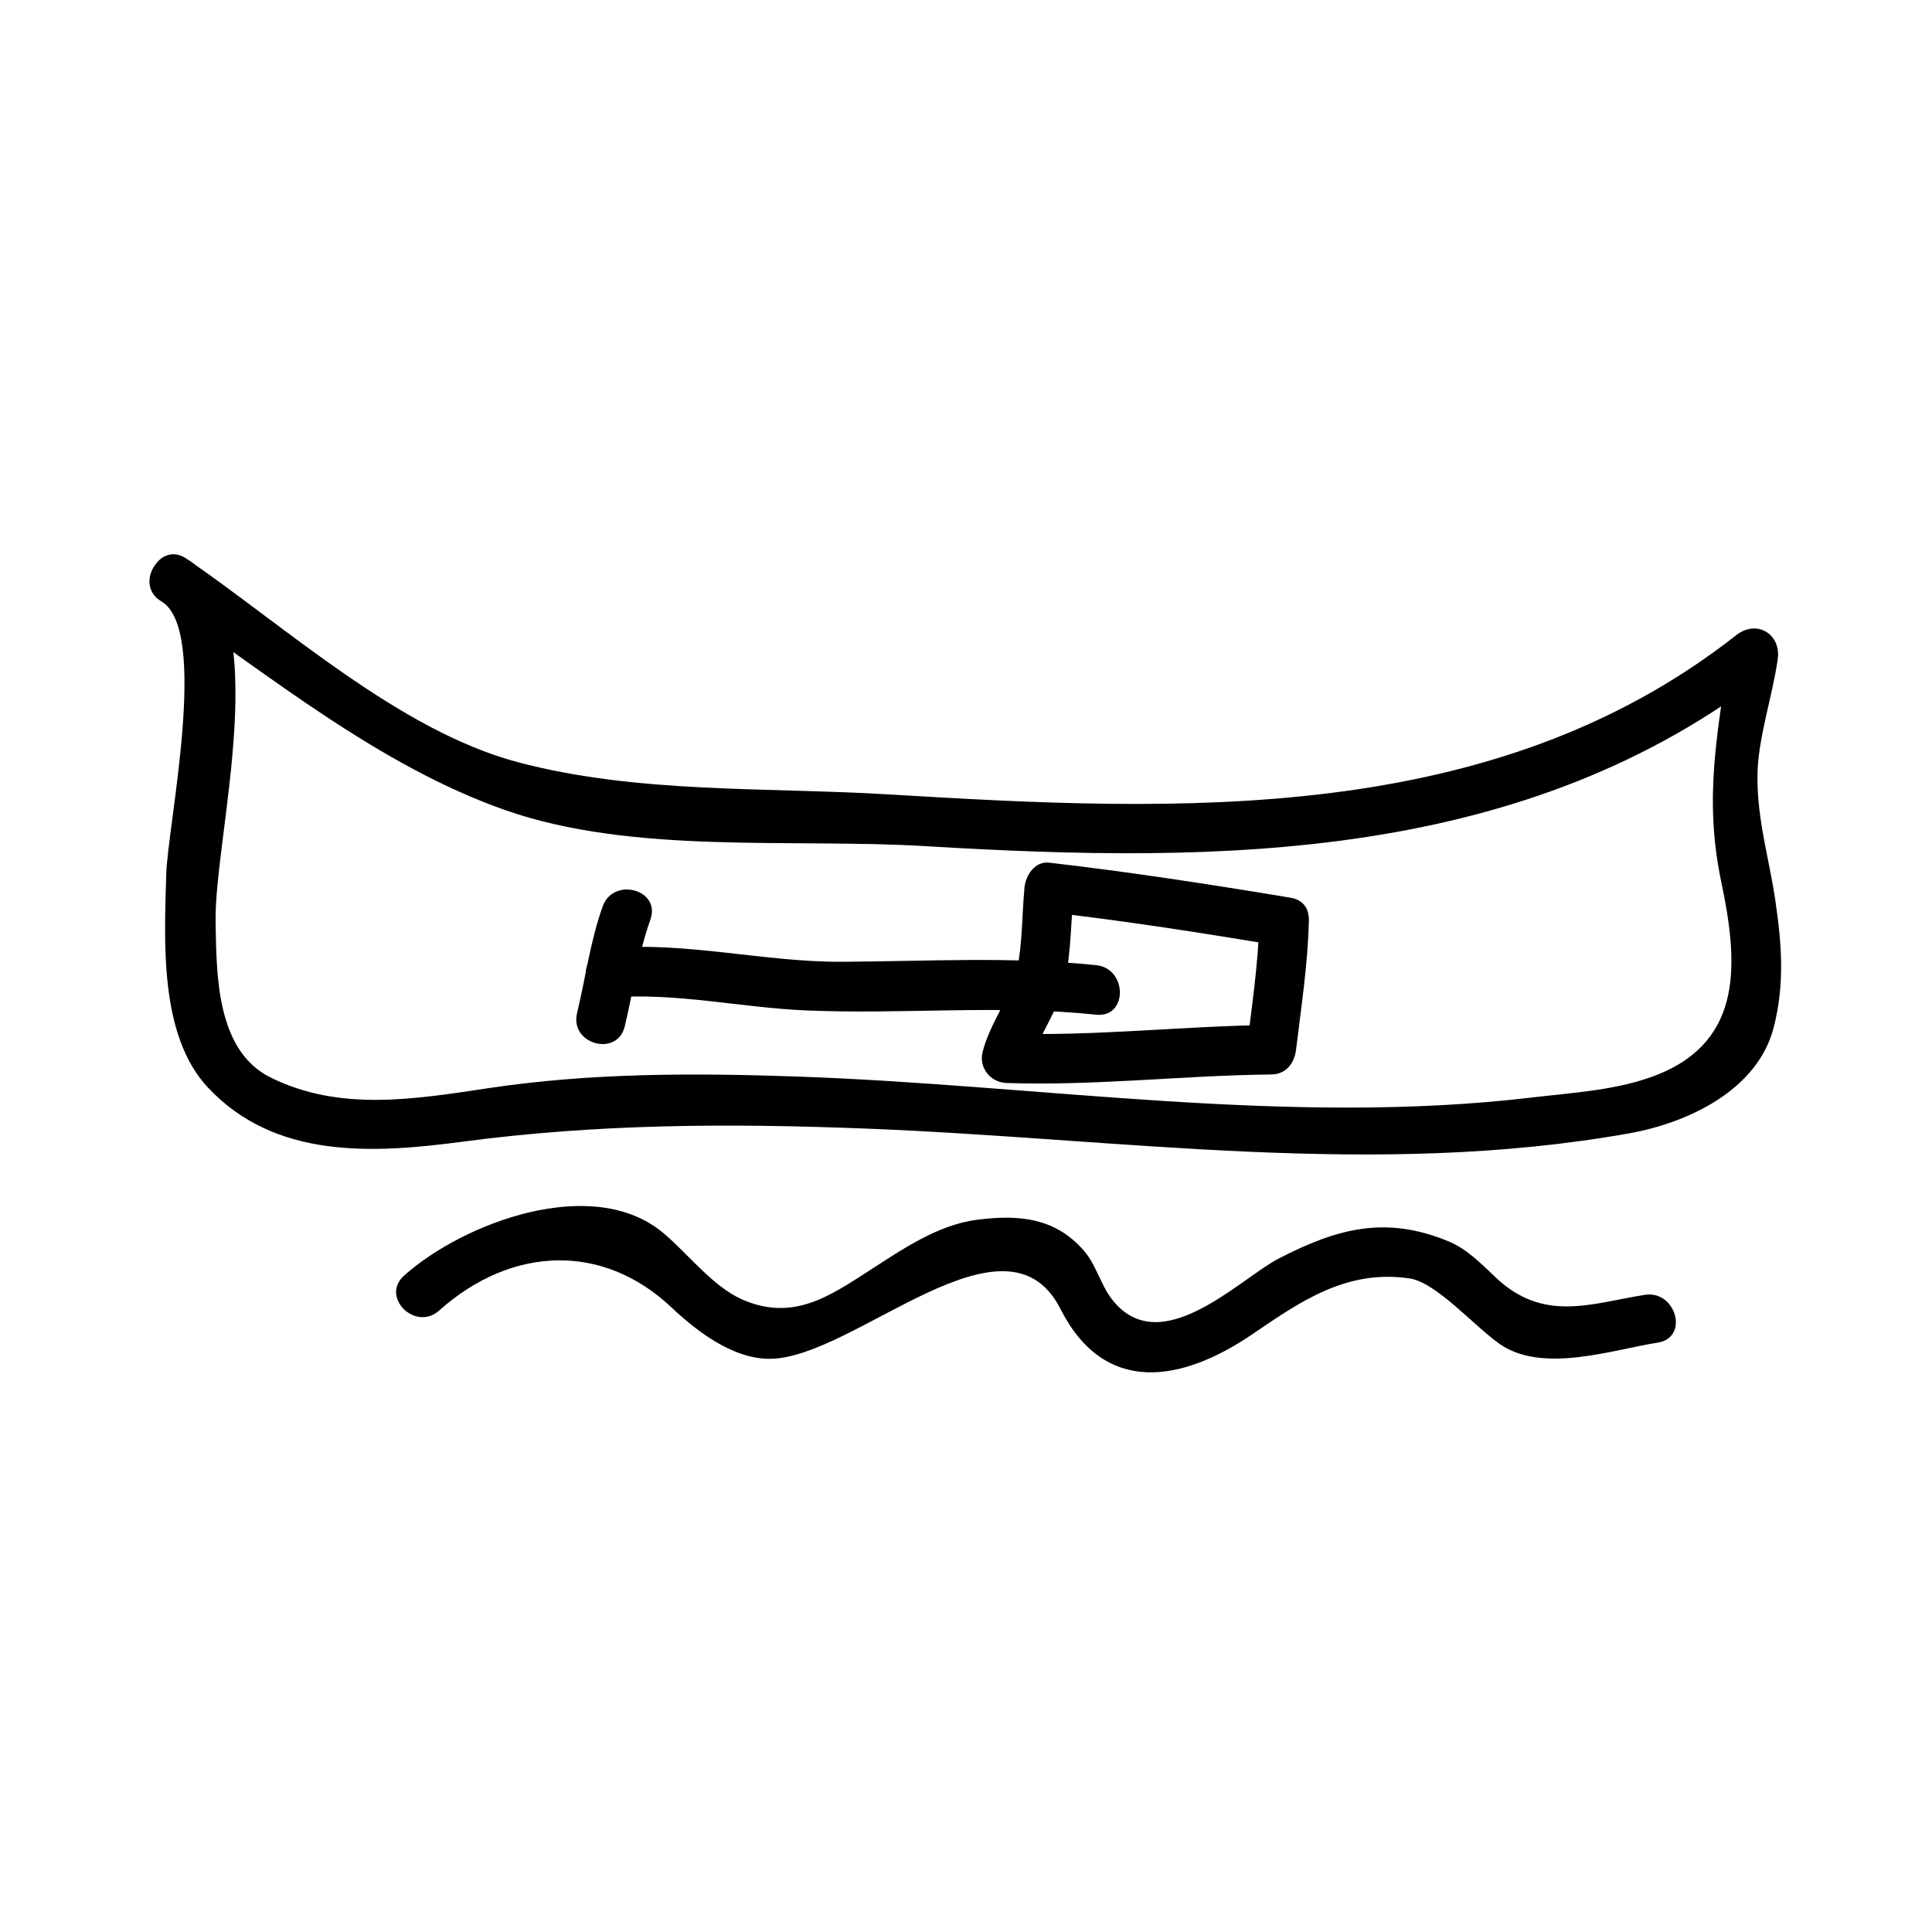 <?xml version="1.0" encoding="UTF-8"?>
<!-- Uploaded to: SVG Repo, www.svgrepo.com, Generator: SVG Repo Mixer Tools -->
<svg fill="#000000" width="800px" height="800px" version="1.1" viewBox="144 144 512 512" xmlns="http://www.w3.org/2000/svg">
 <g>
  <path d="m186.77 303.37c28.766 19.727 57.816 43.594 91 55.277 33.934 11.938 76.195 7.457 111.61 9.598 78.535 4.738 159.39 4.137 224.05-46.664-3.652-2.125-7.309-4.258-10.965-6.383-3.184 22.633-7.078 39.805-2.293 62.609 4.371 20.844 6.086 41.781-16.852 50.965-10.371 4.152-22.445 4.785-33.383 6.082-64.535 7.652-130.31-3.332-194.93-5.566-27.367-0.949-54.441-0.977-81.551 3.086-19.418 2.906-39.383 6.309-57.785-2.844-14.488-7.211-14.273-27.625-14.535-41.141-0.445-22.914 16.312-82.152-7.758-96.348-7.289-4.312-13.887 7.035-6.609 11.328 12.793 7.547 1.621 59.527 1.281 72.418-0.457 17.359-1.977 42.508 11.051 56.418 17.828 19.023 43.668 17.52 67.648 14.336 35.855-4.746 70.5-4.859 106.62-3.457 67.652 2.629 135.01 13.273 202.38 1.266 15.402-2.746 34.012-11.34 38.305-28.082 2.934-11.43 2.144-21.875 0.457-33.457-1.668-11.426-4.832-21.27-4.769-33.137 0.047-9.766 3.988-21.117 5.375-30.984 0.945-6.68-5.582-10.605-10.965-6.383-64.398 50.602-147.25 46.895-224.64 42.219-32.527-1.961-66.594-0.137-98.258-8.535-31.367-8.316-61.512-35.879-87.863-53.949-6.996-4.801-13.543 6.578-6.617 11.328z"/>
  <path d="m303.71 384.22c-3.269 9.184-4.523 18.844-6.789 28.293-1.977 8.219 10.676 11.707 12.648 3.484 2.273-9.445 3.519-19.109 6.789-28.293 2.852-7.988-9.836-11.398-12.648-3.484z"/>
  <path d="m305.5 408.38c17.445-1.449 34.656 2.644 52.059 3.391 25.715 1.102 51.273-1.547 76.945 1.129 8.414 0.875 8.328-12.254 0-13.121-22.402-2.332-44.719-1.027-67.191-0.898-20.691 0.125-41.191-5.344-61.816-3.621-8.367 0.695-8.43 13.82 0.004 13.121z"/>
  <path d="m426.13 404.68c1.773-8.461 1.676-16.926 2.5-25.5l-6.559 6.559c20.254 2.324 40.383 5.484 60.492 8.82 8.27 1.375 11.82-11.262 3.484-12.648-21.266-3.531-42.562-6.832-63.98-9.293-3.793-0.438-6.25 3.332-6.559 6.559-0.707 7.379-0.5 14.719-2.027 22.016-1.727 8.254 10.918 11.77 12.648 3.488z"/>
  <path d="m477.74 388.24c-0.301 11.414-2.027 22.629-3.391 33.949l6.559-6.559c-23.422 0.242-46.723 3.051-70.164 2.258 2.106 2.766 4.219 5.535 6.324 8.301 1.996-7.668 7.059-13.801 9.062-21.5 2.137-8.199-10.523-11.672-12.648-3.484-2 7.668-7.062 13.797-9.062 21.5-1.102 4.231 2.043 8.16 6.324 8.301 23.441 0.793 46.742-2.016 70.164-2.258 3.906-0.043 6.129-2.981 6.559-6.559 1.371-11.32 3.098-22.535 3.391-33.949 0.223-8.465-12.895-8.449-13.117 0z"/>
  <path d="m260.36 491.32c19.371-17.285 43.469-17.871 61.461-0.957 6.844 6.438 16.367 13.824 26.312 13.734 22.25-0.195 62.438-41.758 76.91-13.199 11.738 23.172 32.297 19.27 50.695 6.785 12.441-8.445 24.945-17.453 41.91-14.867 6.992 1.066 17.098 12.676 23.762 17.336 11.332 7.93 29.75 1.586 41.957-0.355 8.34-1.324 4.785-13.965-3.484-12.648-14.312 2.277-26.824 7.445-39.59-4.688-3.699-3.516-7.535-7.453-12.332-9.453-16.719-6.953-29.559-3.484-45.016 4.481-10.387 5.348-31.492 27.398-44.297 10.797-3.012-3.906-4.106-9.027-7.367-12.793-7.582-8.77-17.184-9.672-28.328-8.246-10.492 1.344-19.949 7.918-28.602 13.492-10.512 6.769-20.227 13.555-33.734 7.606-7.688-3.387-14.32-12.105-20.777-17.543-18.699-15.734-53.031-2.785-68.754 11.242-6.332 5.644 2.981 14.895 9.273 9.277z"/>
 </g>
</svg>
